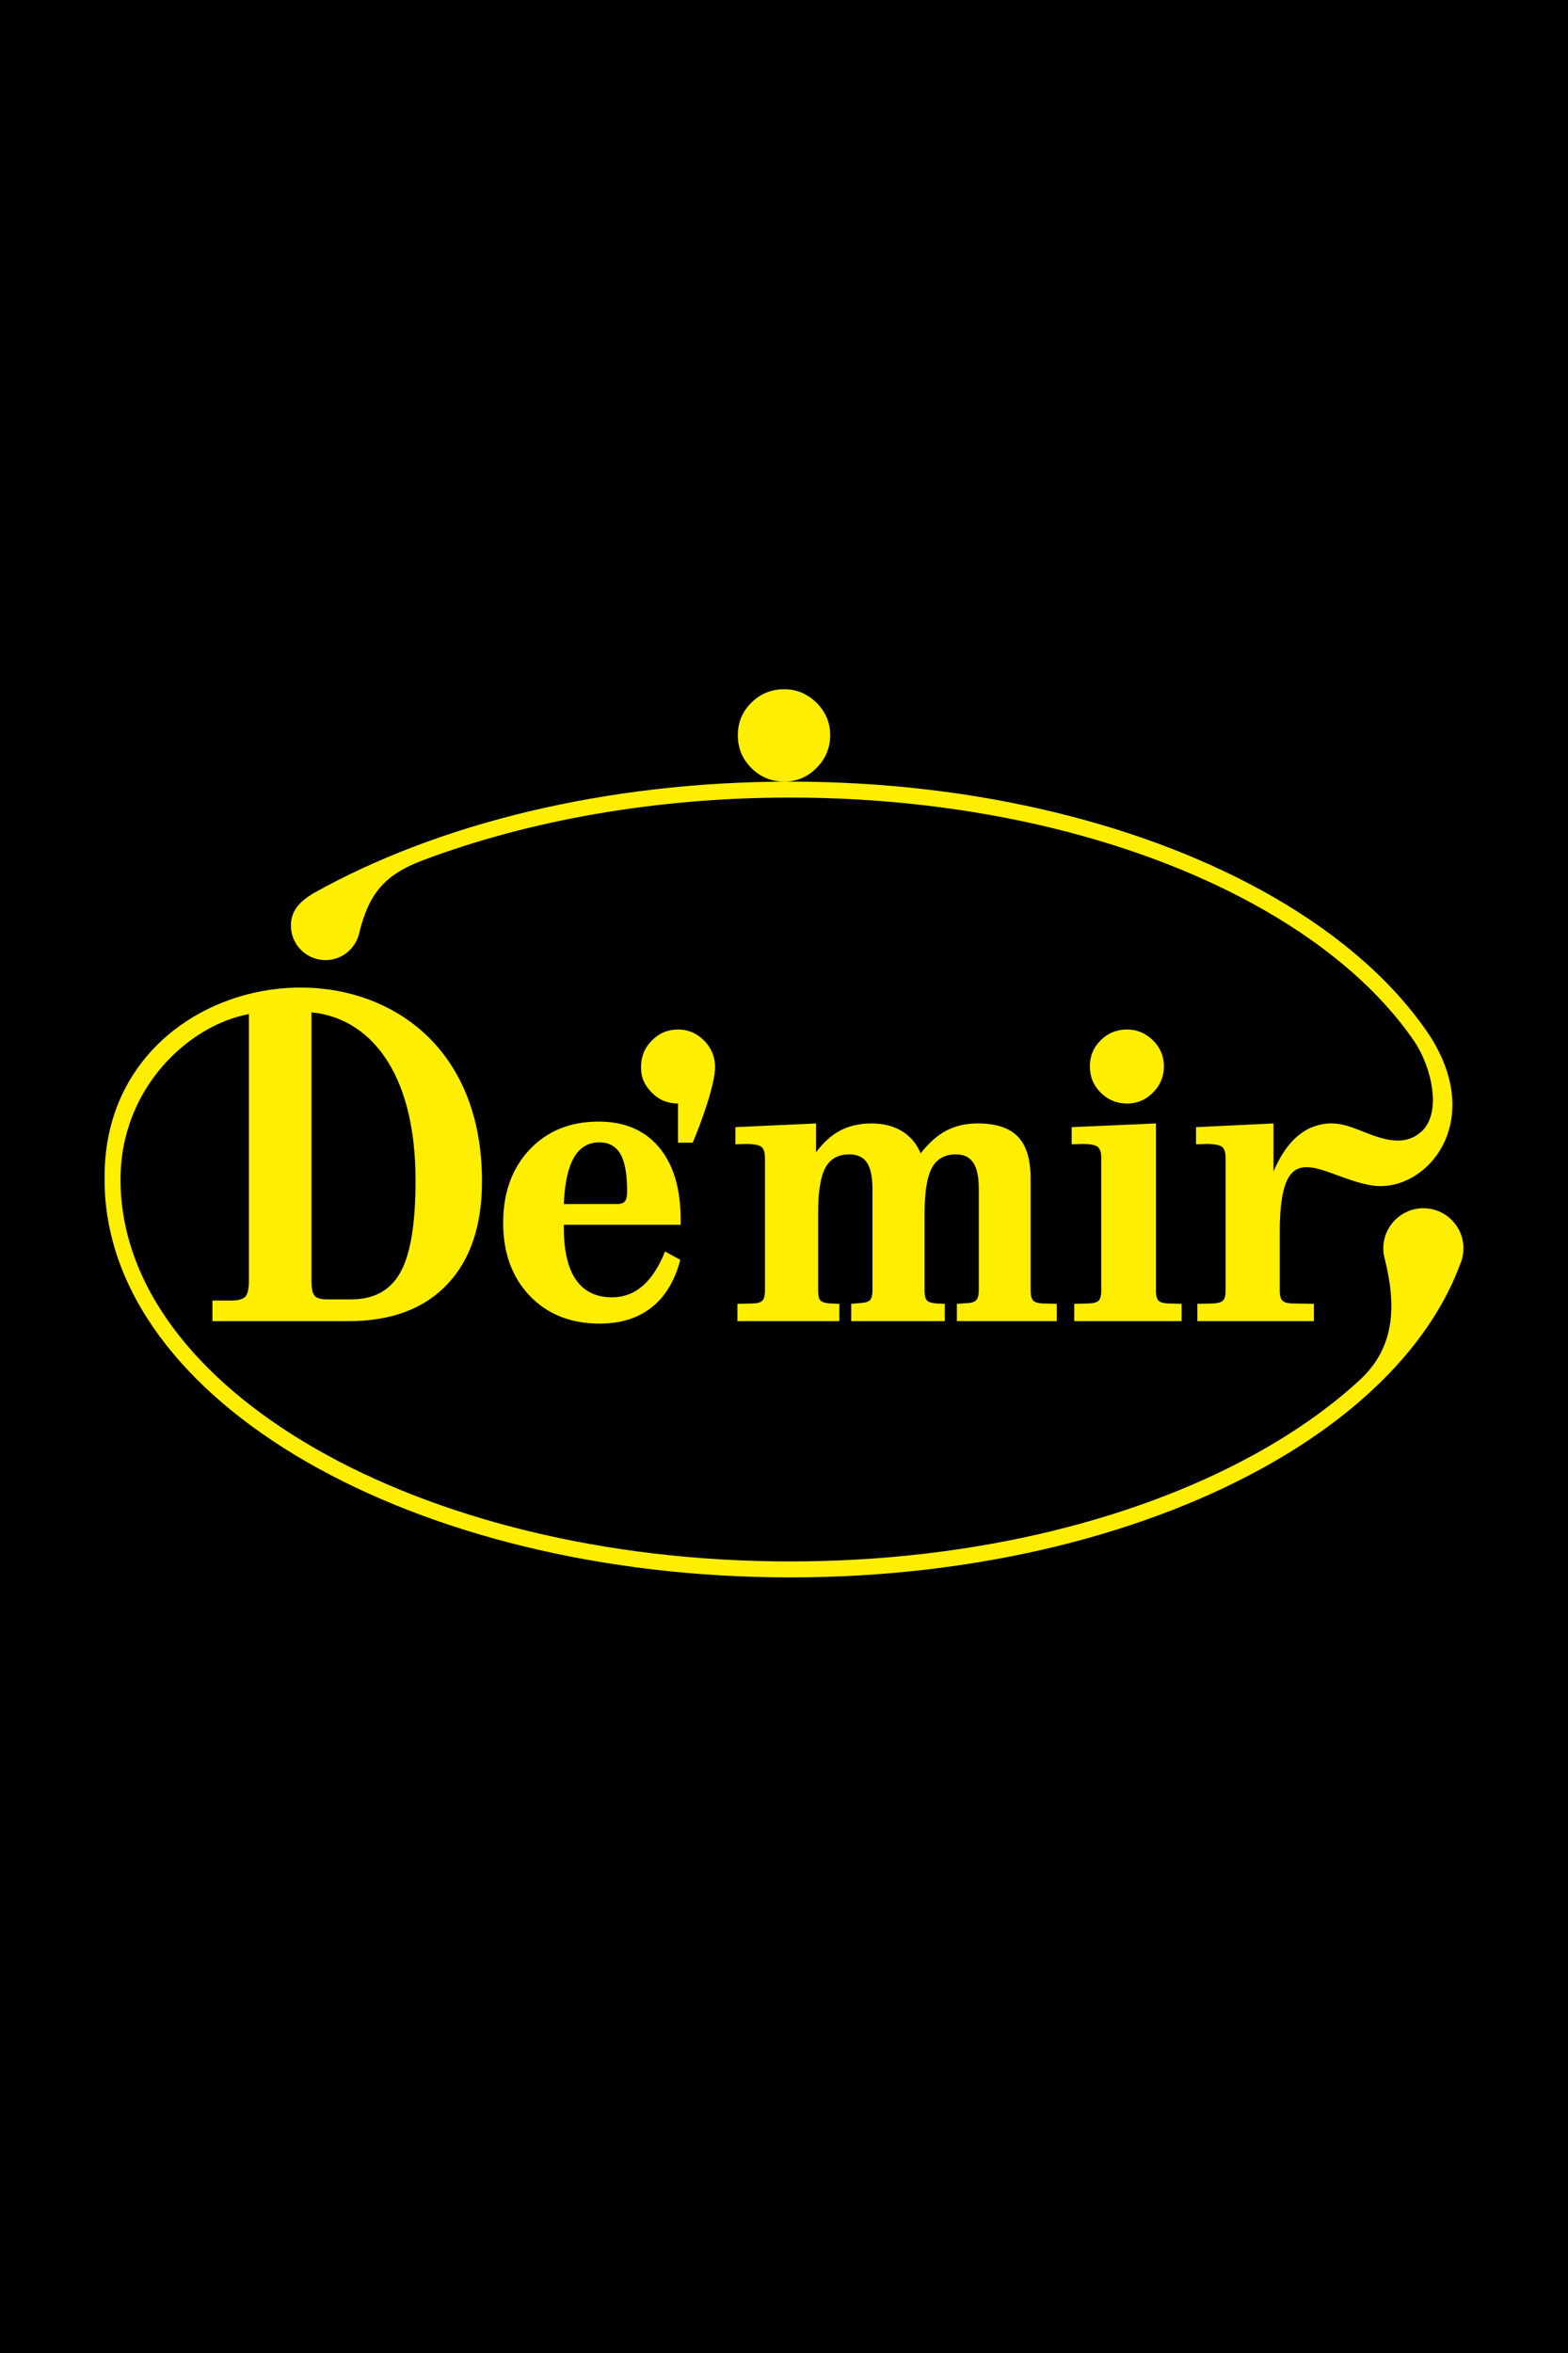 <?xml version="1.0" encoding="UTF-8"?> <!-- Creator: CorelDRAW --> <svg xmlns="http://www.w3.org/2000/svg" xmlns:xlink="http://www.w3.org/1999/xlink" xmlns:xodm="http://www.corel.com/coreldraw/odm/2003" xml:space="preserve" width="414.811mm" height="622.217mm" version="1.1" style="shape-rendering:geometricPrecision; text-rendering:geometricPrecision; image-rendering:optimizeQuality; fill-rule:evenodd; clip-rule:evenodd" viewBox="0 0 4221.75 6332.63"> <defs> <style type="text/css"> <![CDATA[ .fil0 {fill:black} .fil1 {fill:#FFEE00;fill-rule:nonzero} ]]> </style> </defs> <g id="Слой_x0020_1">  <rect class="fil0" x="-0" y="-0" width="4221.75" height="6332.63"></rect> <path class="fil1" d="M3112.37 3473.34c0,13.11 2.03,22.01 6.4,26.69 4.22,4.68 12.8,7.34 25.6,7.96l37 0.93 0 46.68 -289.11 0 0 -46.68 40.74 -0.93c12.49,-0.62 20.92,-3.28 25.44,-8.12 4.37,-5 6.56,-13.74 6.56,-26.54l0 -357.4c0,-14.99 -3.28,-24.82 -9.99,-29.82 -6.71,-4.84 -20.45,-7.34 -41.21,-7.34 -2.81,0 -7.18,0.16 -13.43,0.47 -6.24,0.31 -11.24,0.47 -14.99,0.47l0 -46.21 226.98 -9.99 0 449.81zm-177.96 -603.5c0,-27.68 9.69,-51.09 29.26,-70.22 19.38,-19.32 43.14,-28.98 70.88,-28.98 26.79,0 49.97,9.85 69.74,29.17 19.58,19.51 29.46,42.73 29.46,70.04 0,27.13 -9.69,50.72 -29.27,70.41 -19.39,19.7 -42.76,29.73 -69.93,29.73 -27.75,0 -51.5,-9.85 -70.88,-29.17 -19.58,-19.51 -29.26,-43.1 -29.26,-70.97zm-159.55 602.56c0,13.43 2.19,22.48 6.56,27.47 4.37,4.84 12.8,7.49 24.98,8.12l38.87 0.93 0 46.68 -268.97 0 0 -46.68 27.94 -1.87c12.18,-0.47 20.45,-3.43 24.67,-8.43 4.21,-4.99 6.4,-13.74 6.4,-26.22l0 -272.78c0,-32 -5,-55.58 -14.83,-70.4 -9.99,-14.99 -25.6,-22.48 -46.83,-22.48 -29.97,0 -51.52,12.18 -64.63,36.37 -13.11,24.2 -19.67,65.57 -19.67,123.79l0 206.44c0,12.8 2.03,21.39 5.78,26.07 3.9,4.53 12.33,7.34 25.44,8.59l23.26 0.93 0 46.68 -251.96 0 0 -46.68 26.54 -2.18c12.49,-0.94 20.76,-3.75 24.66,-8.59 3.91,-4.68 5.93,-13.27 5.93,-25.76l0 -272.78c0,-32.31 -5,-55.89 -14.83,-70.72 -9.99,-14.67 -25.76,-22.17 -47.3,-22.17 -29.97,0 -51.36,11.86 -64.47,35.75 -13.11,23.73 -19.67,64.32 -19.67,121.61l0 209.25c0,12.8 1.87,21.39 5.62,26.07 3.9,4.53 12.33,7.34 25.44,8.59l26.07 0.93 0 46.68 -274.44 0 0 -46.68 42.93 -0.93c12.18,-0.62 20.45,-3.28 24.82,-8.12 4.21,-5 6.4,-13.74 6.4,-26.54l0 -357.4c0,-14.99 -3.43,-24.82 -10.15,-29.82 -6.71,-4.84 -20.61,-7.34 -41.53,-7.34 -2.81,0 -7.34,0.16 -13.58,0.47 -6.24,0.31 -11.09,0.47 -14.36,0.47l0 -46.21 217.15 -9.99 0 77.74c20.14,-27.16 42.15,-46.83 66.19,-59.17 23.88,-12.33 51.36,-18.58 82.58,-18.58 32,0 59.32,6.87 82.27,20.61 22.79,13.74 39.81,33.72 50.74,59.94 22.01,-28.41 45.11,-48.86 69.47,-61.5 24.51,-12.8 52.45,-19.05 84.14,-19.05 49.17,0 85.08,11.86 108.03,35.44 22.79,23.57 34.34,61.04 34.34,112.24l0 301.2zm-1256.87 -232.04l143.93 0c9.84,0 16.7,-2.5 20.61,-7.32 4.06,-4.82 5.93,-13.75 5.93,-26.79 0,-45.9 -5.93,-79.48 -17.95,-100.38 -12.02,-20.9 -31.07,-31.44 -56.98,-31.44 -29.82,0 -52.61,13.75 -68.37,41.08 -15.77,27.51 -24.82,68.94 -27.16,124.85zm272.57 127.71l41.06 22.5c-14.52,56.08 -40.28,98.77 -76.96,127.88 -36.84,29.11 -83.52,43.76 -140.19,43.76 -77.74,0 -140.5,-25 -188.27,-74.84 -47.61,-50.01 -71.5,-115.38 -71.5,-196.29 0,-80.91 23.73,-146.64 71.03,-197.01 47.46,-50.37 109.43,-75.55 185.93,-75.55 69.78,0 124.1,23.04 162.82,69.3 38.72,46.26 58.07,110.91 58.07,194.33l0 14.11 -314.56 0 0 7.32c0,62.16 10.77,108.95 32.63,140.56 21.86,31.61 54.17,47.33 97.26,47.33 31.38,0 59.01,-10.36 82.74,-31.08 23.73,-20.72 43.71,-51.62 59.95,-92.34zm-64.71 -495.95c0,-28.31 9.69,-52.26 29.27,-71.83 19.38,-19.76 43.14,-29.65 70.88,-29.65 26.79,0 49.98,10.07 69.74,29.84 19.58,19.95 29.46,43.71 29.46,71.64 0,47.02 -38.05,151.41 -60.1,203.18l-39.58 0 0 -105.31c-27.54,-0.12 -51.14,-9.52 -70.41,-29.17 -19.58,-19.96 -29.26,-40.19 -29.26,-68.7zm-607.03 304.95c0,-303.33 -132.06,-438.56 -280.21,-452.51l0 724.64c0,18.95 2.81,31.65 8.43,38.08 5.62,6.61 17.02,9.74 34.03,9.74l64.47 0c61.97,0 106.31,-24.69 133.16,-73.9 26.85,-49.21 40.12,-131.28 40.12,-246.05zm-273.46 -773.85c331.69,-185.47 783.9,-299.69 1281.95,-299.69 507.47,0 967.35,118.58 1300.64,310.29 183.22,105.39 328.42,233 422.74,375.43 151.58,237.86 -16.19,423.65 -157.22,401.02 -135.49,-21.75 -247.8,-150.99 -247.8,125.58l0 157.49c0,12.8 2.18,21.54 6.71,26.54 4.37,4.84 12.8,7.49 25.29,8.12l59.94 0.93 0 46.68 -313.78 0 0 -46.68 44.02 -0.93c12.8,-0.94 21.23,-3.75 25.6,-8.43 4.22,-4.68 6.4,-13.43 6.4,-26.22l0 -357.4c0,-14.99 -3.43,-24.82 -10.15,-29.82 -6.71,-4.84 -20.61,-7.34 -41.53,-7.34 -2.81,0 -7.34,0.16 -13.58,0.47 -6.24,0.31 -11.09,0.47 -14.36,0.47l0 -46.21 208.56 -9.99 0 128.95c18.26,-42.3 40.27,-74.31 65.88,-95.85 12.69,-10.6 26.18,-18.59 40.5,-23.96 0.23,-0.09 0.46,-0.17 0.69,-0.25 38.72,-14.35 71.33,-9.49 101.62,0.81 56.99,19.38 132.02,63.86 189.26,12.55 57.17,-51.25 26.78,-176.09 -18.87,-243.32 -0.33,-0.49 -0.67,-0.98 -1,-1.46 -90.68,-132.05 -227.96,-250.97 -400.25,-350.07 -326.98,-188.08 -779.25,-304.42 -1279.32,-304.42 -364.69,0 -703.95,61.87 -987.74,168.32 -105.32,39.47 -146.71,90.8 -172.92,198.22 -9.92,40.7 -46.61,70.91 -90.36,70.91 -51.37,0 -93.01,-41.64 -93.01,-93 0,-39.56 22.68,-64.22 62.08,-87.74zm2987.01 848.51c59.58,0 107.88,48.3 107.88,107.88 0,10.38 -1.47,20.41 -4.2,29.91 -1.32,4.58 -2.93,9.04 -4.82,13.35 -76.74,205.87 -255.14,389.36 -503.28,532.09 -333.29,191.71 -793.17,310.29 -1300.64,310.29 -507.47,0 -967.35,-118.58 -1300.64,-310.29 -336.82,-193.75 -545.15,-462.58 -545.15,-760.57 0,-2.69 0.02,-5.38 0.05,-8.06 0,-42.64 4.54,-82.81 13.02,-120.42 118.31,-524.98 1003.14,-552.07 1003.14,133.25 0,119.46 -31.38,212.14 -93.98,277.87 -62.6,65.73 -151.11,98.6 -265.54,98.6l-366.23 0 0 -55.47 50.27 0c18.89,0 31.53,-3.48 38.09,-10.26 6.56,-6.78 9.84,-21.39 9.84,-43.82l0 -716.82c-159.44,28.95 -345.68,196.83 -345.68,445.14 0,281.56 200.06,537.42 523.5,723.47 326.97,188.08 779.25,304.42 1279.32,304.42 500.07,0 952.34,-116.33 1279.32,-304.42 96.72,-55.63 182.4,-117.52 255.01,-184.45 0.1,-0.09 0.21,-0.19 0.31,-0.28 97.8,-90.88 95.76,-206.55 66.72,-323.66 -2.72,-9.48 -4.18,-19.49 -4.18,-29.85 0,-59.58 48.3,-107.88 107.88,-107.88zm-1845.78 -1273.07c0,-34.52 12.08,-63.71 36.49,-87.57 24.17,-24.1 53.79,-36.14 88.39,-36.14 33.41,0 62.32,12.28 86.96,36.37 24.41,24.33 36.73,53.29 36.73,87.34 0,33.83 -12.08,63.25 -36.49,87.8 -24.17,24.56 -53.32,37.07 -87.2,37.07 -34.6,0 -64.22,-12.28 -88.39,-36.37 -24.41,-24.32 -36.49,-53.75 -36.49,-88.5z"></path> </g> </svg> 